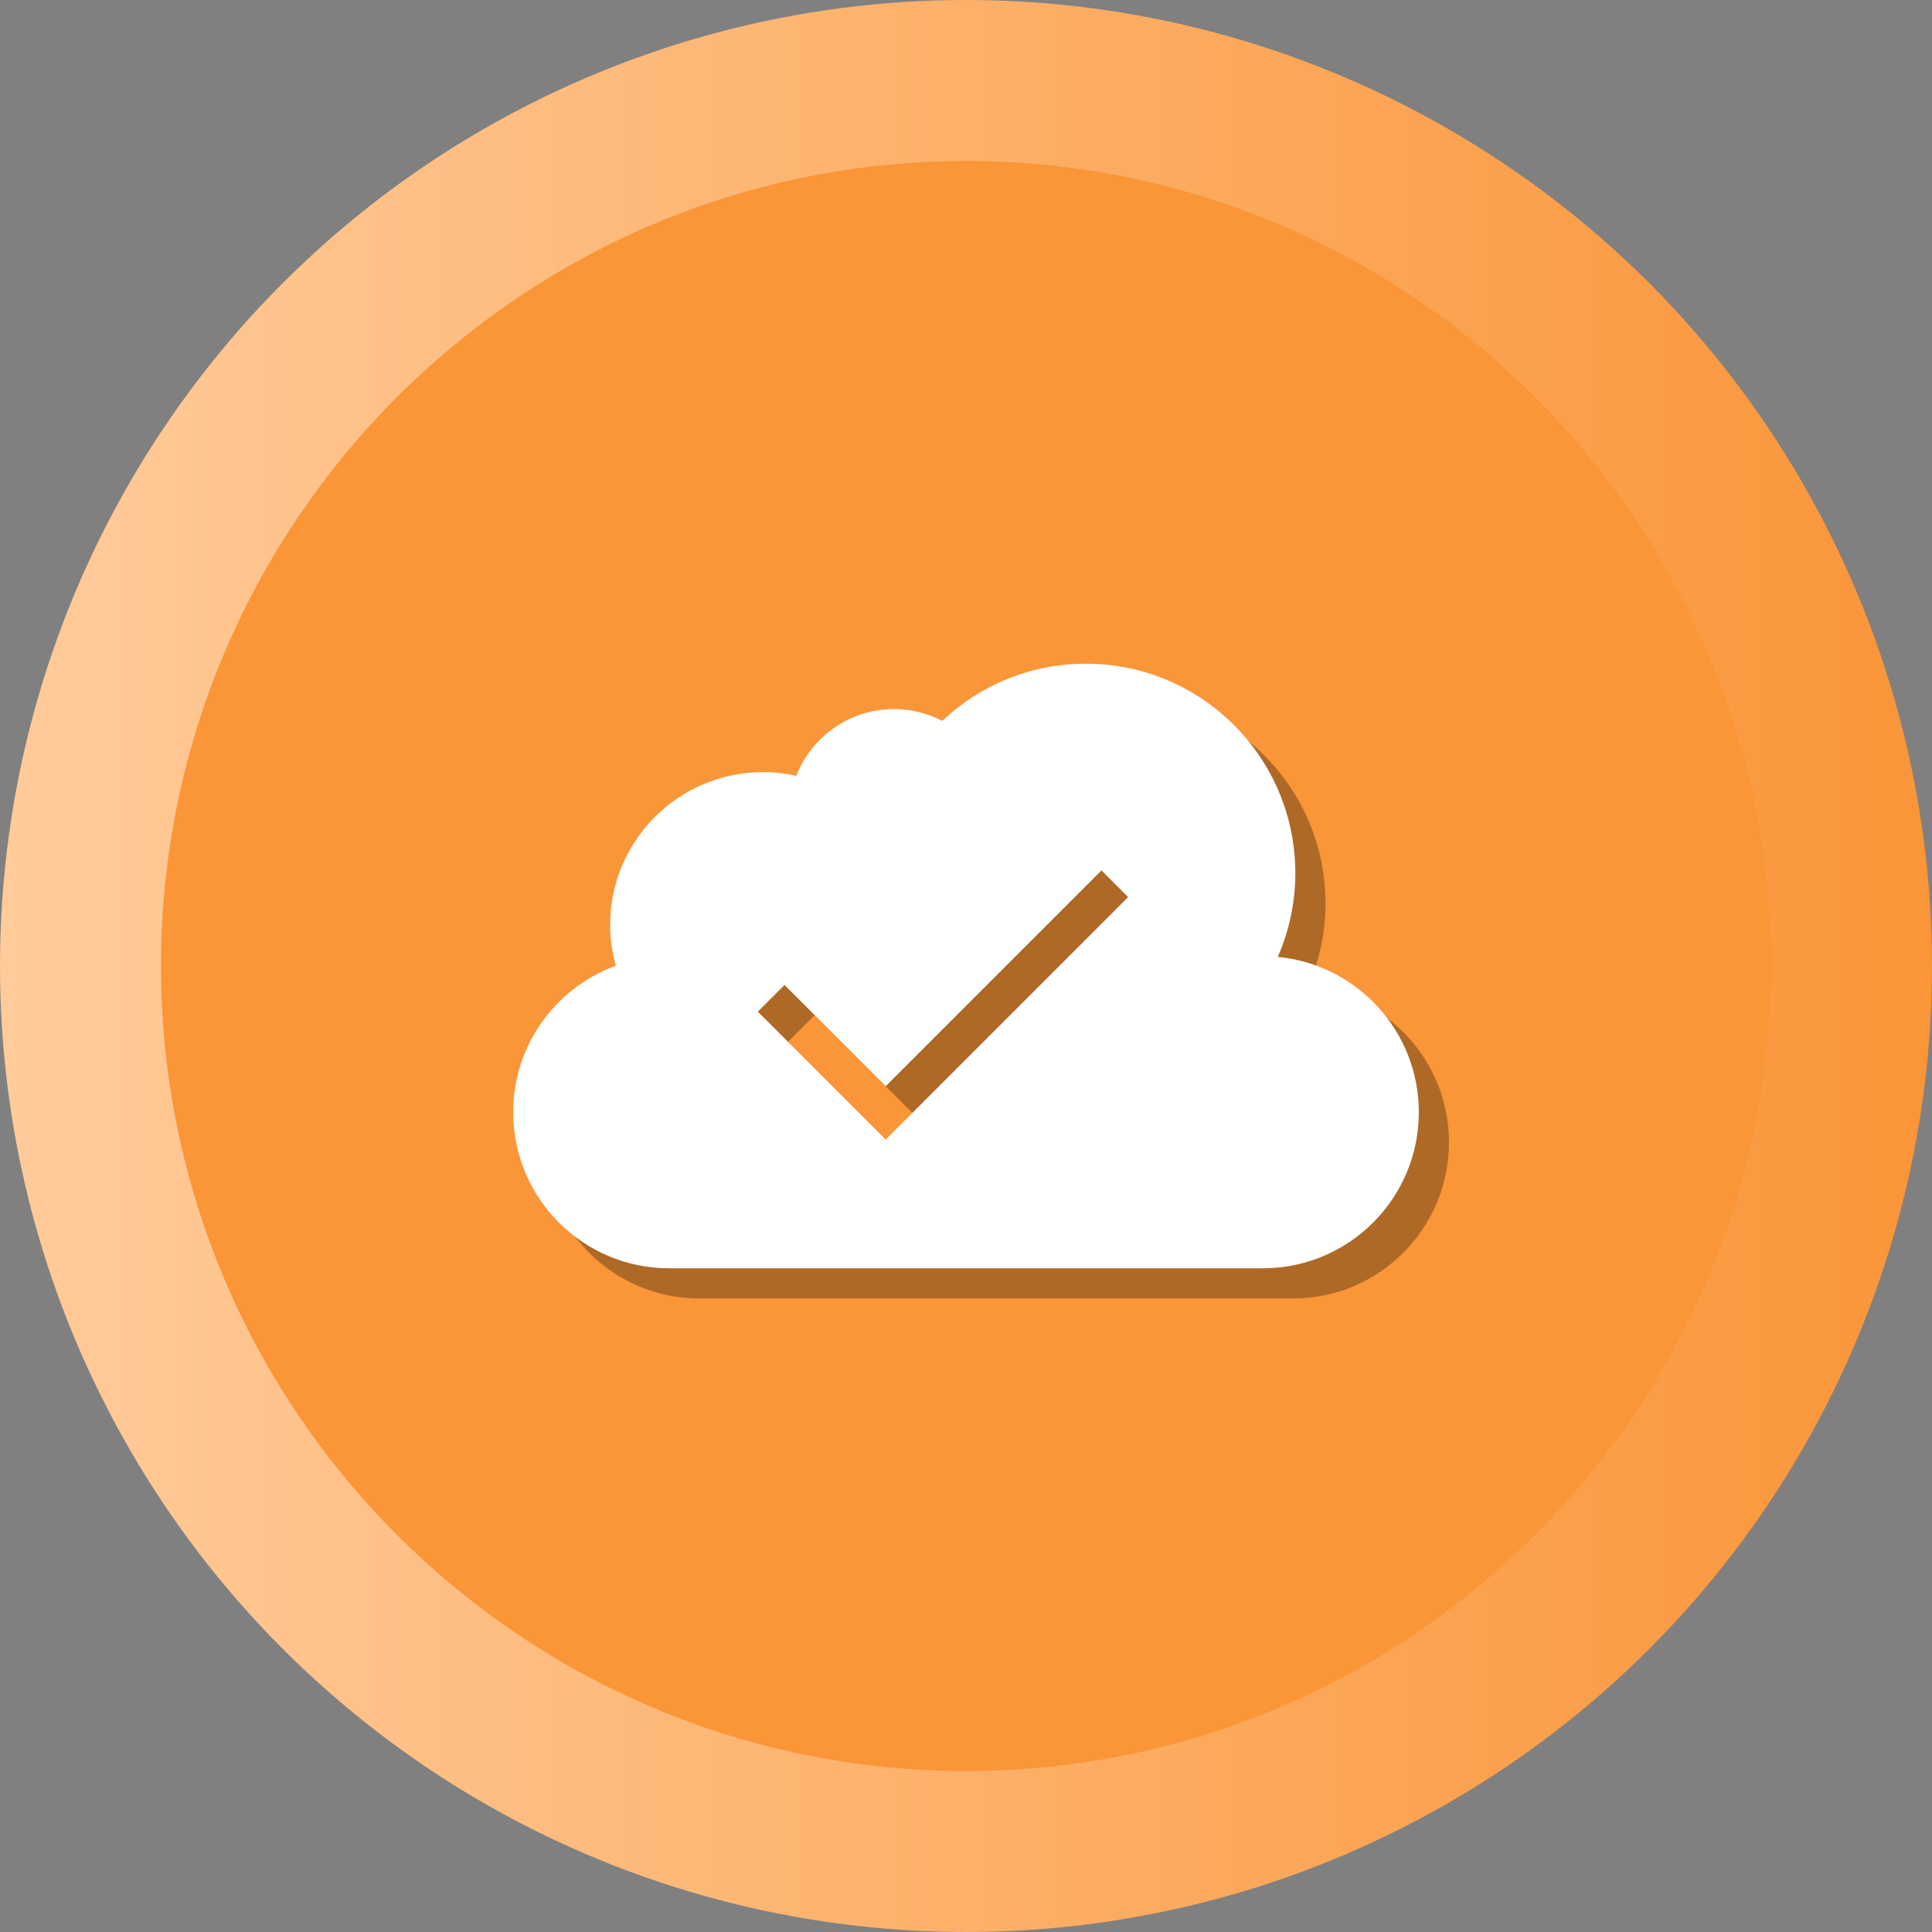 <?xml version="1.0" ?><svg enable-background="new 0 0 512 512" id="Layer_1" version="1.1" viewBox="0 0 512 512" xml:space="preserve" xmlns="http://www.w3.org/2000/svg" xmlns:xlink="http://www.w3.org/1999/xlink"><rect x="0" y="0" width="512" height="512" fill="#808080" stroke="none"/><g><g><linearGradient gradientUnits="userSpaceOnUse" id="SVGID_1_" x1="0" x2="512" y1="256" y2="256"><stop offset="0" style="stop-color:#ffcb9a"/><stop offset="1" style="stop-color:#fa9538"/></linearGradient><circle cx="256" cy="256" fill="url(#SVGID_1_)" r="256"/><linearGradient gradientUnits="userSpaceOnUse" id="SVGID_2_" x1="42.667" x2="469.333" y1="256.001" y2="256.001"><stop offset="0" style="stop-color:#fa9538"/><stop offset="1" style="stop-color:#fa9538"/></linearGradient><path d="M256,469.334c-117.631,0-213.333-95.702-213.333-213.333    c0-117.631,95.702-213.333,213.333-213.333c117.636,0,213.333,95.702,213.333,213.333    C469.333,373.632,373.636,469.334,256,469.334z" fill="url(#SVGID_2_)"/></g><path d="M346.629,261.589c2.971-6.8,4.643-14.297,4.643-22.19   c0-30.659-24.853-55.512-55.512-55.512c-14.747,0-28.127,5.769-38.06,15.152   c-3.829-1.984-8.167-3.123-12.778-3.123c-11.788,0-21.844,7.336-25.908,17.682   c-2.837-0.629-5.778-0.98-8.805-0.98c-22.377,0-40.516,18.14-40.516,40.517   c0,3.745,0.549,7.355,1.5,10.797c-15.853,5.791-27.193,20.962-27.193,38.819l0,0   c0,22.844,18.519,41.363,41.364,41.363h157.273C365.481,344.114,384,325.594,384,302.75l0,0   C384,281.254,367.599,263.598,346.629,261.589z M242.726,309.987l-33.89-33.892   l7.07-7.07l26.819,26.821l57.175-57.175l7.07,7.07L242.726,309.987z" opacity="0.3"/><path d="M338.629,253.589c2.971-6.8,4.643-14.297,4.643-22.19   c0-30.659-24.853-55.512-55.512-55.512c-14.747,0-28.127,5.769-38.06,15.152   c-3.829-1.984-8.167-3.123-12.778-3.123c-11.788,0-21.844,7.336-25.908,17.682   c-2.837-0.629-5.778-0.98-8.805-0.98c-22.377,0-40.516,18.14-40.516,40.517   c0,3.745,0.549,7.355,1.5,10.797c-15.853,5.791-27.193,20.962-27.193,38.819l0,0   c0,22.844,18.519,41.363,41.364,41.363h157.273C357.481,336.114,376,317.594,376,294.75l0,0   C376,273.254,359.599,255.598,338.629,253.589z M234.726,301.987l-33.89-33.892   l7.07-7.07l26.819,26.821l57.175-57.175l7.07,7.07L234.726,301.987z" fill="#FFFFFF"/></g></svg>